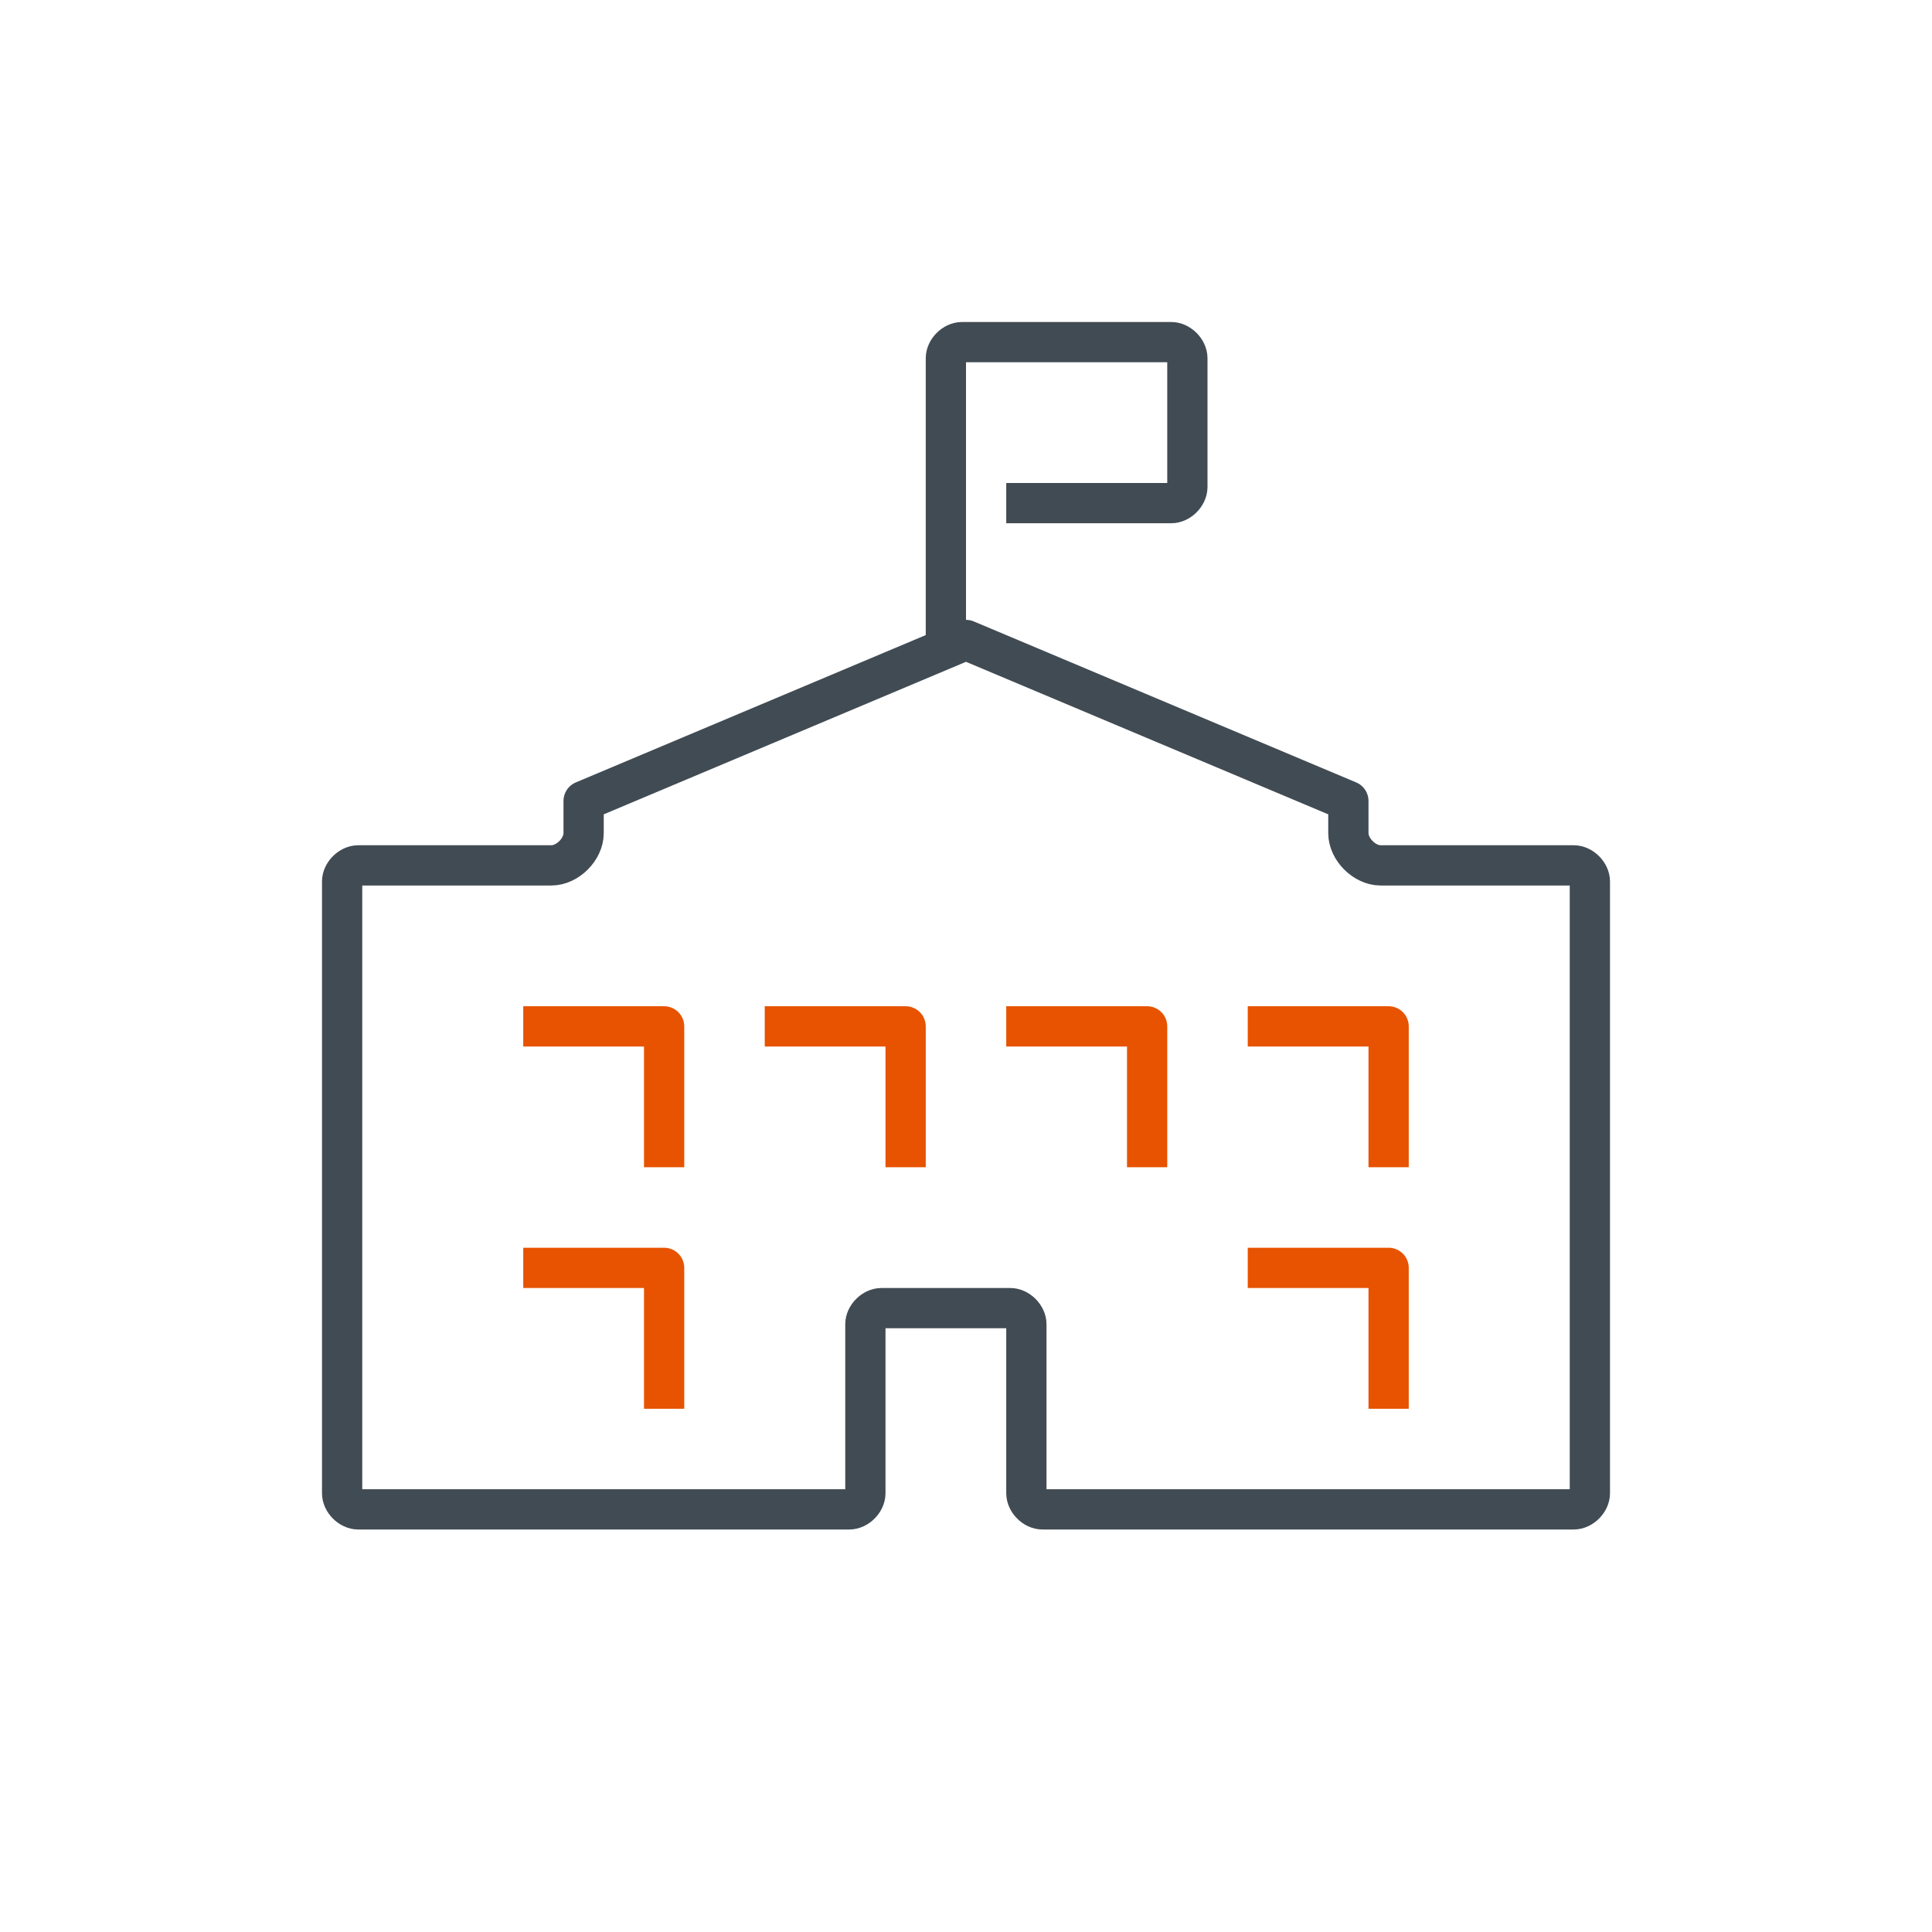 <svg enable-background="new 0 0 48 48" viewBox="0 0 48 48" xmlns="http://www.w3.org/2000/svg" xmlns:xlink="http://www.w3.org/1999/xlink"><clipPath id="a"><path d="m0 0h48v48h-48z"/></clipPath><g clip-path="url(#a)" fill="none" stroke-linejoin="round" stroke-miterlimit="10"><path d="m8.5 21.9v15.2c0 .2.2.4.4.4h12.2c.2 0 .4-.2.4-.4v-4.2c0-.2.2-.4.4-.4h3.2c.2 0 .4.2.4.4v4.2c0 .2.2.4.4.4h13.2c.2 0 .4-.2.4-.4v-15.2c0-.2-.2-.4-.4-.4h-4.8c-.4 0-.8-.4-.8-.8v-.8l-9.5-4-9.5 4v.8c0 .4-.4.8-.8.8h-4.8c-.2 0-.4.2-.4.4z" stroke="#414b53"/><path d="m23.5 15.9v-7c0-.2.2-.4.4-.4h5.2c.2 0 .4.2.4.4v3.2c0 .2-.2.4-.4.4h-4.1" stroke="#414b53"/><g stroke="#e75300"><path d="m16.5 29v-3.5h-3.5"/><path d="m22.5 29v-3.5h-3.5"/><path d="m28.5 29v-3.5h-3.5"/><path d="m34.5 29v-3.5h-3.5"/><path d="m16.5 35v-3.5h-3.5"/><path d="m34.5 35v-3.5h-3.5"/></g></g></svg>